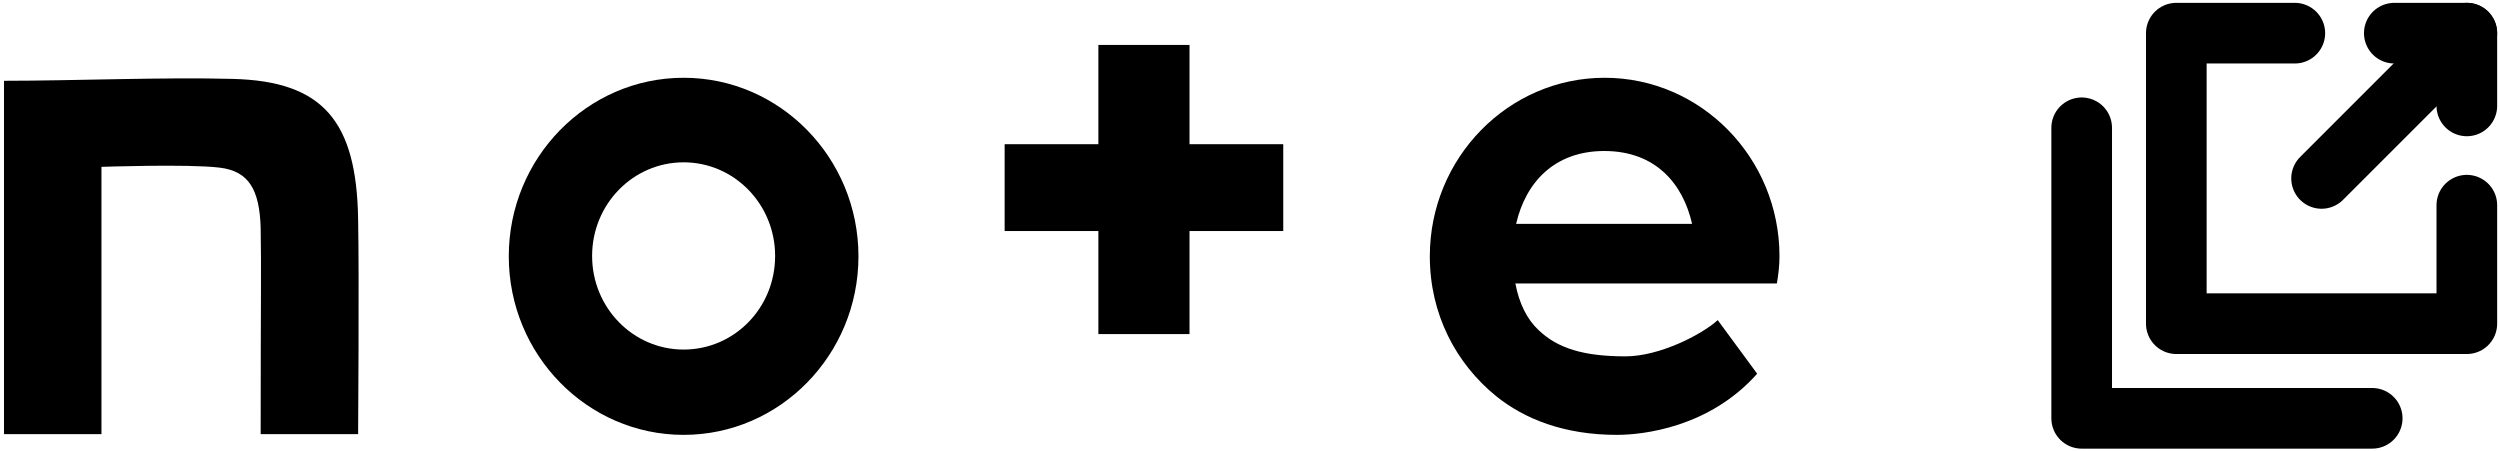 <svg width="371" height="67" viewBox="0 0 371 67" fill="none" xmlns="http://www.w3.org/2000/svg">
<g clip-path="url(#clip0_129_22)">
<path d="M355.316 4.922H366.078V15.716" stroke="black" stroke-width="9" stroke-linecap="round" stroke-linejoin="round"/>
<path d="M344.522 26.478L366.078 4.922" stroke="black" stroke-width="9" stroke-linecap="round" stroke-linejoin="round"/>
<path d="M340.551 4.922H322.965V48.035H366.078V30.449" stroke="black" stroke-width="9" stroke-linecap="round" stroke-linejoin="round"/>
<path d="M308.922 18.965V62.078H352.035" stroke="black" stroke-width="9" stroke-linecap="round" stroke-linejoin="round"/>
</g>
<path d="M34.543 11.709C24.606 11.429 10.695 11.989 0.593 11.989V64.423H15.056V24.761C15.056 24.761 27.918 24.313 32.556 24.873C36.916 25.378 38.517 28.122 38.683 33.836C38.793 40.335 38.683 43.752 38.683 64.423H53.146C53.146 64.423 53.312 40.783 53.146 32.548C52.925 17.927 47.902 12.045 34.543 11.709Z" fill="black"/>
<path d="M101.448 11.541C87.151 11.541 75.503 23.417 75.503 38.038C75.503 52.659 87.151 64.535 101.448 64.535C115.746 64.535 127.394 52.659 127.394 38.038C127.394 23.417 115.746 11.541 101.448 11.541ZM101.448 51.875C93.941 51.875 87.869 45.657 87.869 37.982C87.869 30.307 93.941 24.089 101.448 24.089C108.956 24.089 115.028 30.307 115.028 37.982C115.028 45.712 108.956 51.875 101.448 51.875Z" fill="black"/>
<path d="M264.076 38.038C264.076 23.417 252.428 11.541 238.13 11.541C223.833 11.541 212.185 23.417 212.185 38.038C212.185 46.609 216.049 53.947 222.066 58.821C226.262 62.182 232.113 64.535 239.952 64.535C243.761 64.535 253.642 63.471 260.764 55.46L254.912 47.505C252.428 49.746 246.19 52.883 241.222 52.883C234.929 52.883 231.12 51.651 228.36 49.018C226.648 47.449 225.434 45.04 224.882 42.071H263.689C263.91 40.727 264.076 39.438 264.076 38.038ZM224.992 33.22C226.427 27.002 230.733 22.409 238.075 22.409C245.748 22.409 249.778 27.338 251.103 33.22H224.992Z" fill="black"/>
<path d="M176.524 6.667H163V21.4H149.088V34.285H163V49.578H176.524V34.285H190.435V21.4H176.524V6.667Z" fill="black"/>
<defs>
<clipPath id="clip0_129_22">
<rect width="67" height="67" fill="white" transform="translate(304)"/>
</clipPath>
</defs>
</svg>
